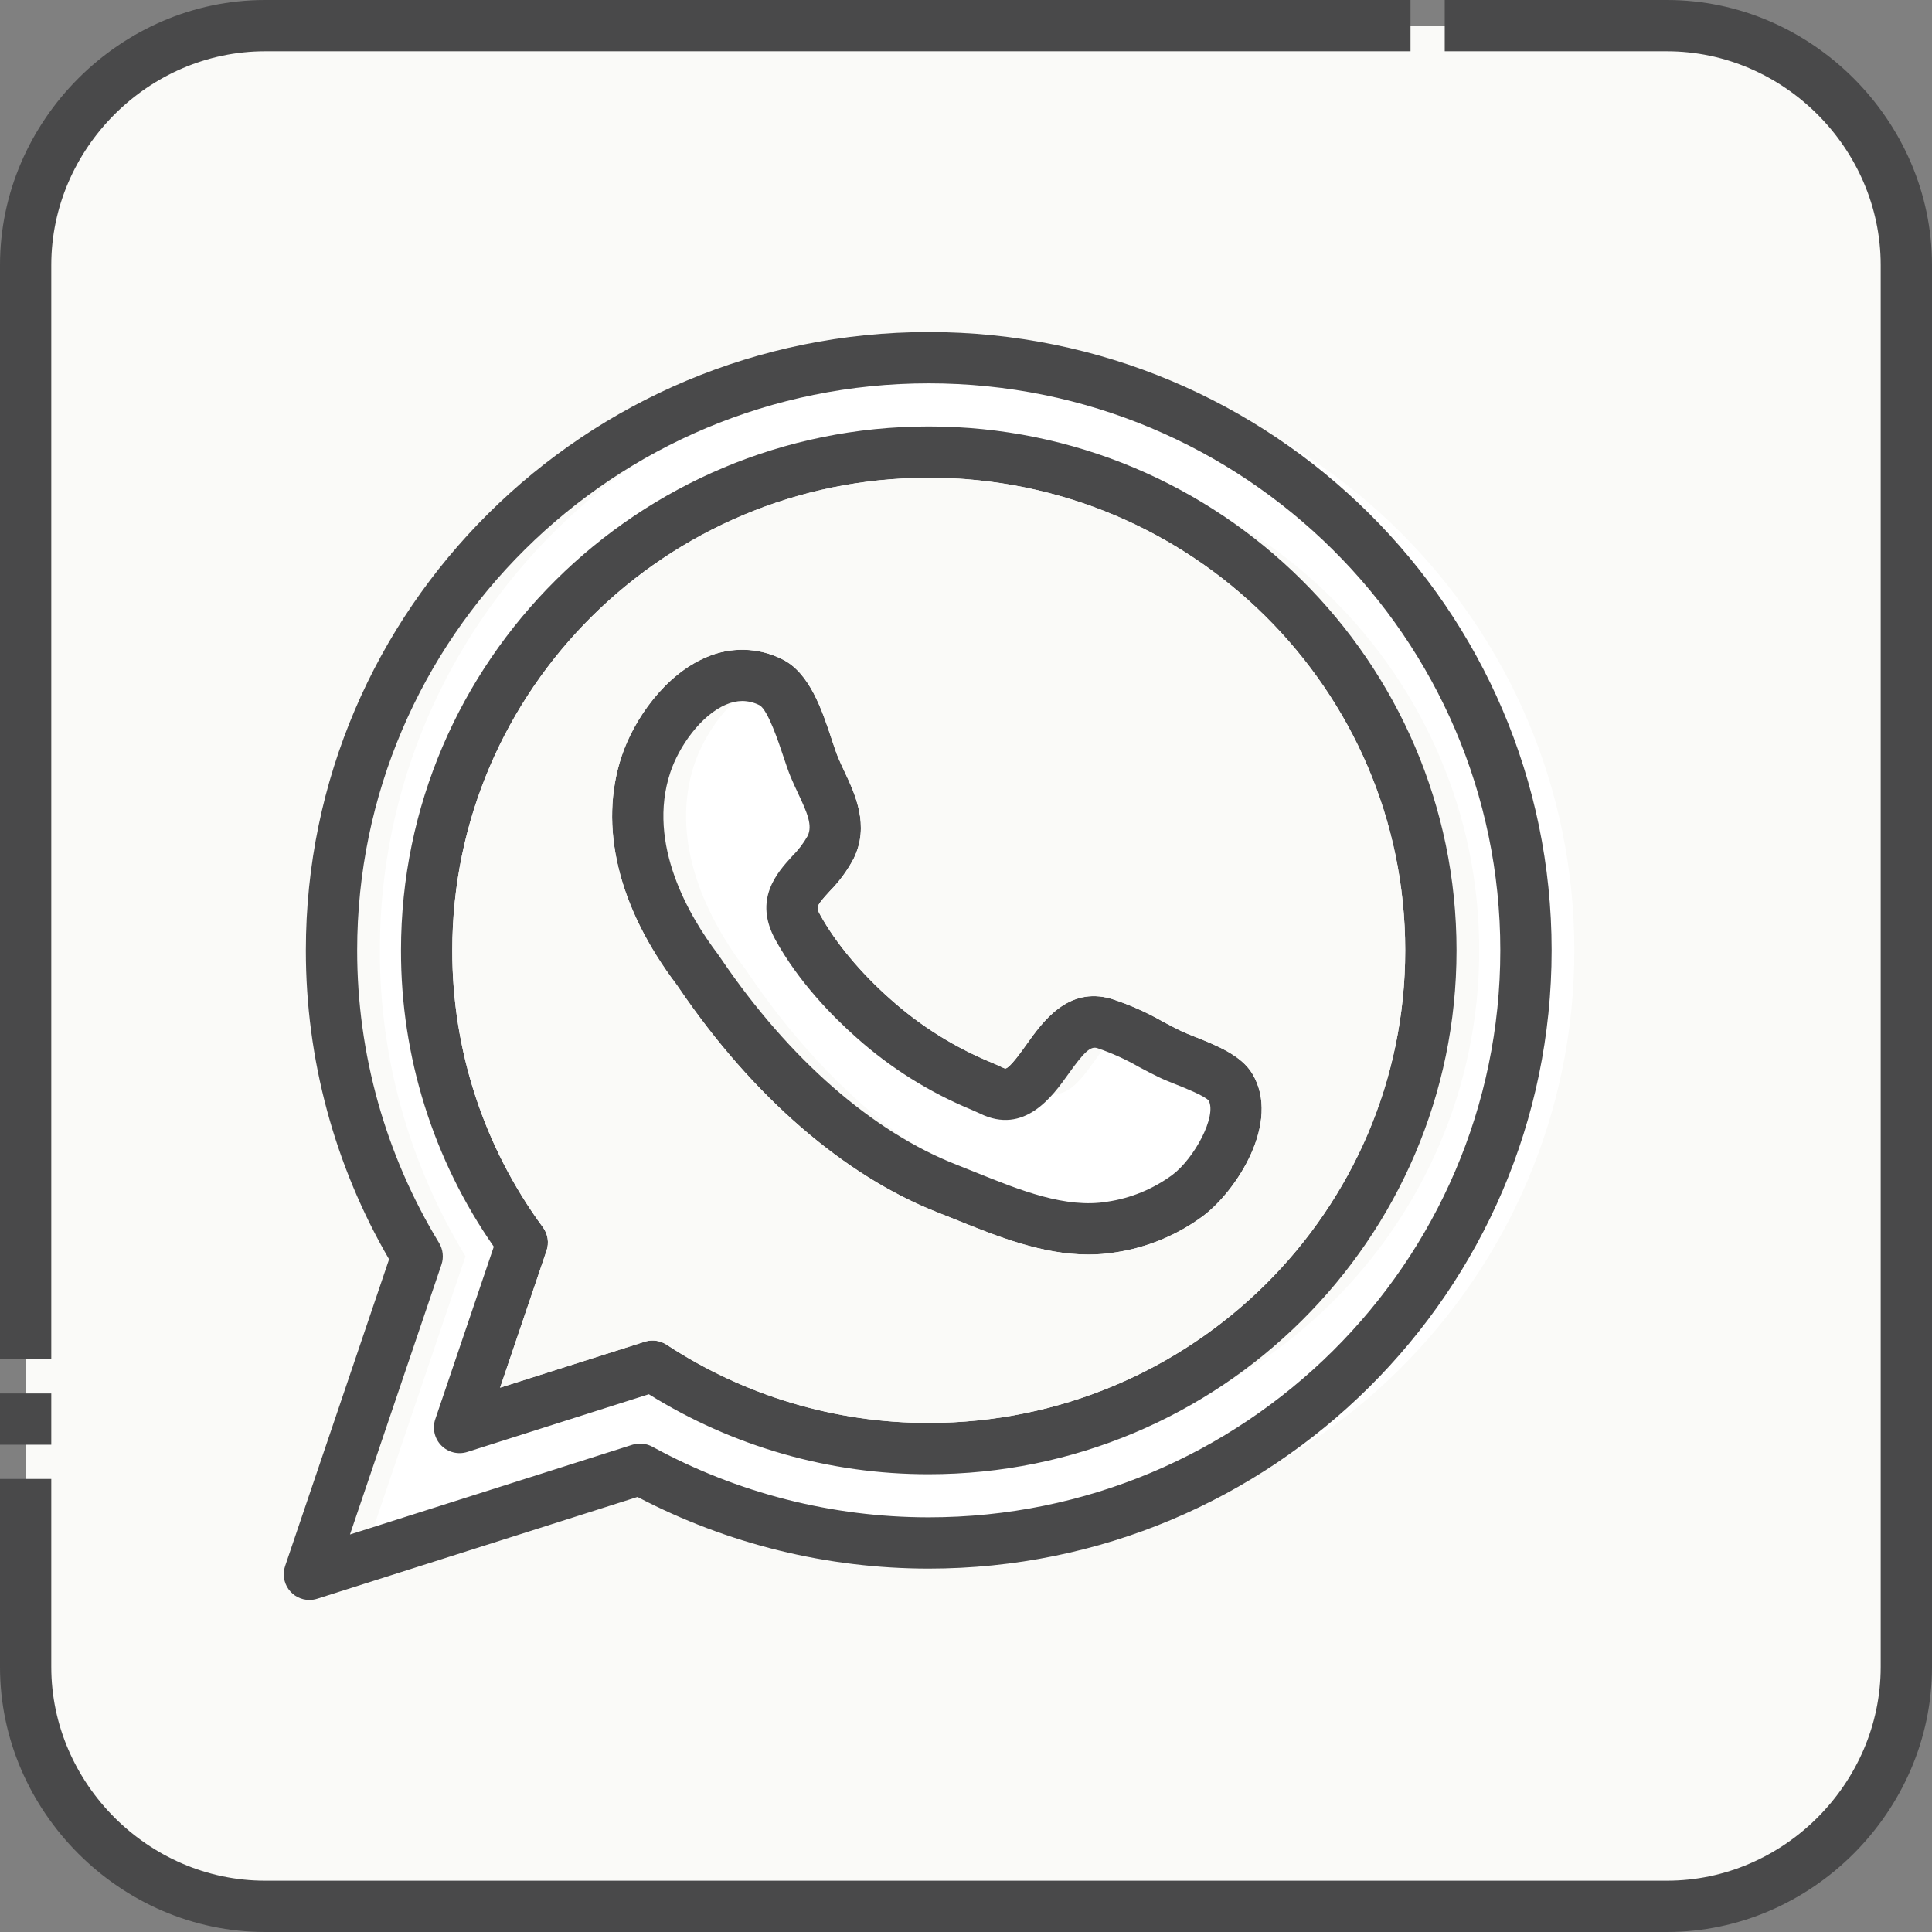 <?xml version="1.0" encoding="UTF-8"?> <svg xmlns="http://www.w3.org/2000/svg" width="61" height="61" viewBox="0 0 61 61" fill="none"><rect x="0" y="0" width="61" height="61" fill="#808080" stroke="none"/> <path d="M52.634 0.81H8.368C4.194 0.81 0.811 4.193 0.811 8.367V52.633C0.811 56.806 4.194 60.19 8.368 60.19H52.634C56.807 60.19 60.191 56.806 60.191 52.633V8.367C60.191 4.193 56.807 0.81 52.634 0.81Z" fill="#FAFAF8"></path> <path d="M52.633 61H8.367C3.807 61 0 57.193 0 52.633V46.695H1.619V52.633C1.619 56.31 4.69 59.38 8.367 59.38H52.633C56.311 59.38 59.38 56.311 59.38 52.633V8.367C59.38 4.689 56.311 1.619 52.633 1.619H45.615V0H52.633C57.193 0 61 3.807 61 8.367V52.633C61 57.193 57.193 61 52.633 61ZM1.619 45.615H0V43.996H1.619V45.615ZM1.619 42.916H0V8.367C0 3.807 3.807 0 8.367 0H44.535V1.619H8.367C4.689 1.619 1.619 4.689 1.619 8.367V42.916Z" fill="#49494A"></path> <path d="M49.707 30.006C49.707 40.339 41.265 48.717 30.85 48.717C27.664 48.721 24.528 47.921 21.735 46.388L11.295 49.706L14.698 39.666C12.924 36.756 11.988 33.413 11.993 30.005C11.993 19.671 20.435 11.294 30.85 11.294C41.265 11.294 49.707 19.671 49.707 30.006ZM30.85 14.274C22.107 14.274 14.996 21.331 14.996 30.006C14.994 33.323 16.052 36.555 18.016 39.229L16.036 45.07L22.128 43.134C24.718 44.836 27.751 45.741 30.85 45.736C39.591 45.736 46.704 38.68 46.704 30.006C46.704 21.331 39.592 14.274 30.85 14.274ZM40.372 34.315C40.088 33.848 38.961 33.522 38.464 33.281C37.802 32.961 37.096 32.514 36.386 32.312C34.727 31.839 34.385 35.206 32.821 34.431C32.36 34.201 30.87 33.717 29.104 32.154C28.198 31.353 27.309 30.355 26.721 29.289C26.075 28.119 27.267 27.747 27.754 26.75C28.173 25.891 27.58 25.042 27.241 24.227C26.948 23.521 26.601 21.898 25.865 21.54C24.065 20.664 22.416 22.652 21.923 24.131C21.165 26.409 22.161 28.785 23.539 30.606C23.77 30.911 26.736 35.693 31.434 37.53C33.038 38.156 34.857 39.033 36.617 38.743C37.487 38.613 38.313 38.272 39.022 37.749C39.824 37.151 41.008 35.373 40.372 34.316L40.372 34.315Z" fill="white"></path> <path d="M9.769 50.516C9.64 50.516 9.513 50.485 9.399 50.426C9.284 50.368 9.186 50.282 9.111 50.178C9.036 50.073 8.987 49.952 8.968 49.825C8.949 49.698 8.961 49.568 9.002 49.446L12.285 39.76C10.562 36.798 9.655 33.432 9.657 30.006C9.657 19.241 18.479 10.484 29.324 10.484C40.168 10.484 48.99 19.242 48.99 30.006C48.99 40.77 40.168 49.526 29.324 49.526C26.121 49.526 22.965 48.75 20.128 47.264L10.014 50.478C9.935 50.503 9.852 50.516 9.769 50.516ZM29.324 12.104C19.373 12.104 11.277 20.134 11.277 30.006C11.275 33.264 12.17 36.461 13.864 39.245C13.925 39.346 13.963 39.46 13.976 39.577C13.989 39.695 13.977 39.814 13.939 39.926L11.05 48.449L19.963 45.617C20.068 45.584 20.178 45.572 20.287 45.583C20.396 45.593 20.502 45.626 20.598 45.678C23.273 47.141 26.274 47.907 29.323 47.907C39.274 47.907 47.37 39.876 47.37 30.006C47.37 20.135 39.275 12.104 29.324 12.104ZM29.324 46.546C26.199 46.55 23.137 45.675 20.486 44.021L14.755 45.843C14.613 45.888 14.46 45.893 14.315 45.857C14.169 45.821 14.037 45.745 13.932 45.638C13.827 45.531 13.754 45.397 13.721 45.251C13.687 45.105 13.695 44.953 13.743 44.811L15.591 39.362C13.678 36.618 12.655 33.351 12.661 30.006C12.661 20.885 20.136 13.465 29.324 13.465C38.513 13.465 45.988 20.885 45.988 30.006C45.988 39.127 38.512 46.546 29.324 46.546ZM20.602 42.325C20.76 42.325 20.915 42.371 21.047 42.457C23.505 44.072 26.383 44.931 29.324 44.927C37.62 44.927 44.368 38.233 44.368 30.006C44.368 21.779 37.619 15.084 29.324 15.084C21.028 15.084 14.28 21.778 14.28 30.006C14.275 33.152 15.278 36.217 17.143 38.751C17.22 38.856 17.27 38.978 17.29 39.106C17.31 39.235 17.298 39.366 17.256 39.489L15.79 43.814L20.357 42.363C20.436 42.337 20.519 42.325 20.602 42.325ZM34.37 39.61C32.907 39.61 31.491 39.039 30.217 38.525C30.212 38.523 30.206 38.52 30.201 38.518C30.002 38.438 29.806 38.359 29.613 38.284C26.663 37.13 23.762 34.617 21.443 31.205C21.406 31.151 21.38 31.113 21.364 31.091C19.512 28.644 18.895 26.08 19.628 23.875C20.013 22.718 20.989 21.304 22.299 20.752C22.678 20.586 23.089 20.506 23.503 20.516C23.916 20.526 24.322 20.627 24.692 20.812C25.561 21.235 25.95 22.405 26.262 23.346C26.263 23.35 26.264 23.353 26.265 23.357C26.337 23.574 26.405 23.779 26.463 23.916C26.52 24.054 26.587 24.198 26.659 24.35C26.999 25.072 27.465 26.061 26.956 27.105C26.756 27.483 26.502 27.83 26.201 28.135C25.754 28.625 25.762 28.64 25.904 28.898C26.388 29.773 27.173 30.715 28.115 31.548C29.058 32.392 30.139 33.069 31.31 33.55C31.45 33.61 31.56 33.658 31.655 33.705C31.683 33.721 31.715 33.732 31.747 33.737C31.891 33.705 32.225 33.236 32.404 32.985C32.926 32.252 33.715 31.144 35.081 31.533C35.652 31.716 36.201 31.96 36.72 32.258C36.92 32.364 37.108 32.464 37.291 32.552C37.392 32.601 37.55 32.664 37.717 32.731L37.721 32.732C38.408 33.006 39.186 33.316 39.537 33.894L39.539 33.898C40.462 35.431 39.036 37.609 37.979 38.398C37.167 38.998 36.22 39.391 35.222 39.541C34.94 39.587 34.655 39.61 34.37 39.61ZM23.438 22.133C23.262 22.135 23.089 22.173 22.928 22.244C22.126 22.581 21.434 23.577 21.165 24.386C20.409 26.657 21.776 28.951 22.658 30.116C22.68 30.145 22.722 30.205 22.782 30.294C24.919 33.438 27.554 35.739 30.203 36.774C30.406 36.854 30.613 36.937 30.823 37.022C32.21 37.581 33.643 38.16 34.958 37.942C35.701 37.833 36.406 37.543 37.011 37.099C37.703 36.583 38.428 35.244 38.161 34.746C38.014 34.591 37.413 34.352 37.121 34.236C36.925 34.158 36.739 34.084 36.585 34.009C36.377 33.908 36.166 33.796 35.962 33.688C35.541 33.446 35.098 33.245 34.638 33.09C34.429 33.03 34.231 33.209 33.723 33.923C33.242 34.598 32.346 35.855 30.935 35.155C30.88 35.128 30.783 35.085 30.67 35.037C29.341 34.487 28.114 33.718 27.041 32.76C26.28 32.086 25.218 31.004 24.486 29.679C23.774 28.389 24.545 27.546 25.005 27.041C25.199 26.849 25.366 26.631 25.5 26.394C25.661 26.064 25.489 25.665 25.194 25.04C25.118 24.878 25.039 24.709 24.967 24.537C24.886 24.343 24.808 24.105 24.724 23.855C24.593 23.46 24.245 22.411 23.982 22.267C23.813 22.181 23.627 22.135 23.438 22.133Z" fill="#49494A"></path> <path fill-rule="evenodd" clip-rule="evenodd" d="M20.602 42.325C20.76 42.325 20.915 42.371 21.047 42.457C23.505 44.072 26.383 44.931 29.324 44.927C37.62 44.927 44.368 38.233 44.368 30.006C44.368 21.779 37.619 15.084 29.324 15.084C21.028 15.084 14.28 21.778 14.28 30.006C14.275 33.152 15.278 36.217 17.143 38.751C17.22 38.856 17.27 38.978 17.29 39.106C17.31 39.235 17.298 39.366 17.256 39.489L15.79 43.814L20.357 42.363C20.436 42.337 20.519 42.325 20.602 42.325ZM30.217 38.525C31.491 39.039 32.907 39.61 34.37 39.61C34.655 39.61 34.94 39.587 35.222 39.541C36.22 39.391 37.167 38.998 37.979 38.398C39.036 37.609 40.462 35.431 39.539 33.898L39.537 33.894C39.186 33.316 38.408 33.006 37.721 32.732L37.717 32.731C37.55 32.664 37.392 32.601 37.291 32.552C37.108 32.464 36.92 32.364 36.72 32.258C36.201 31.96 35.652 31.716 35.081 31.533C33.715 31.144 32.926 32.252 32.404 32.985C32.225 33.236 31.891 33.705 31.747 33.737C31.715 33.732 31.683 33.721 31.655 33.705C31.56 33.658 31.45 33.61 31.31 33.55C30.139 33.069 29.058 32.392 28.115 31.548C27.173 30.715 26.388 29.773 25.904 28.898C25.762 28.64 25.754 28.625 26.201 28.135C26.502 27.83 26.756 27.483 26.956 27.105C27.465 26.061 26.999 25.072 26.659 24.35C26.587 24.198 26.52 24.054 26.463 23.916C26.405 23.779 26.337 23.574 26.265 23.357L26.262 23.346C25.95 22.405 25.561 21.235 24.692 20.812C24.322 20.627 23.916 20.526 23.503 20.516C23.089 20.506 22.678 20.586 22.299 20.752C20.989 21.304 20.013 22.718 19.628 23.875C18.895 26.08 19.512 28.644 21.364 31.091C21.38 31.113 21.406 31.151 21.443 31.205C23.762 34.617 26.663 37.13 29.613 38.284C29.806 38.359 30.002 38.438 30.201 38.518L30.217 38.525Z" fill="#FAFAF8"></path> </svg> 